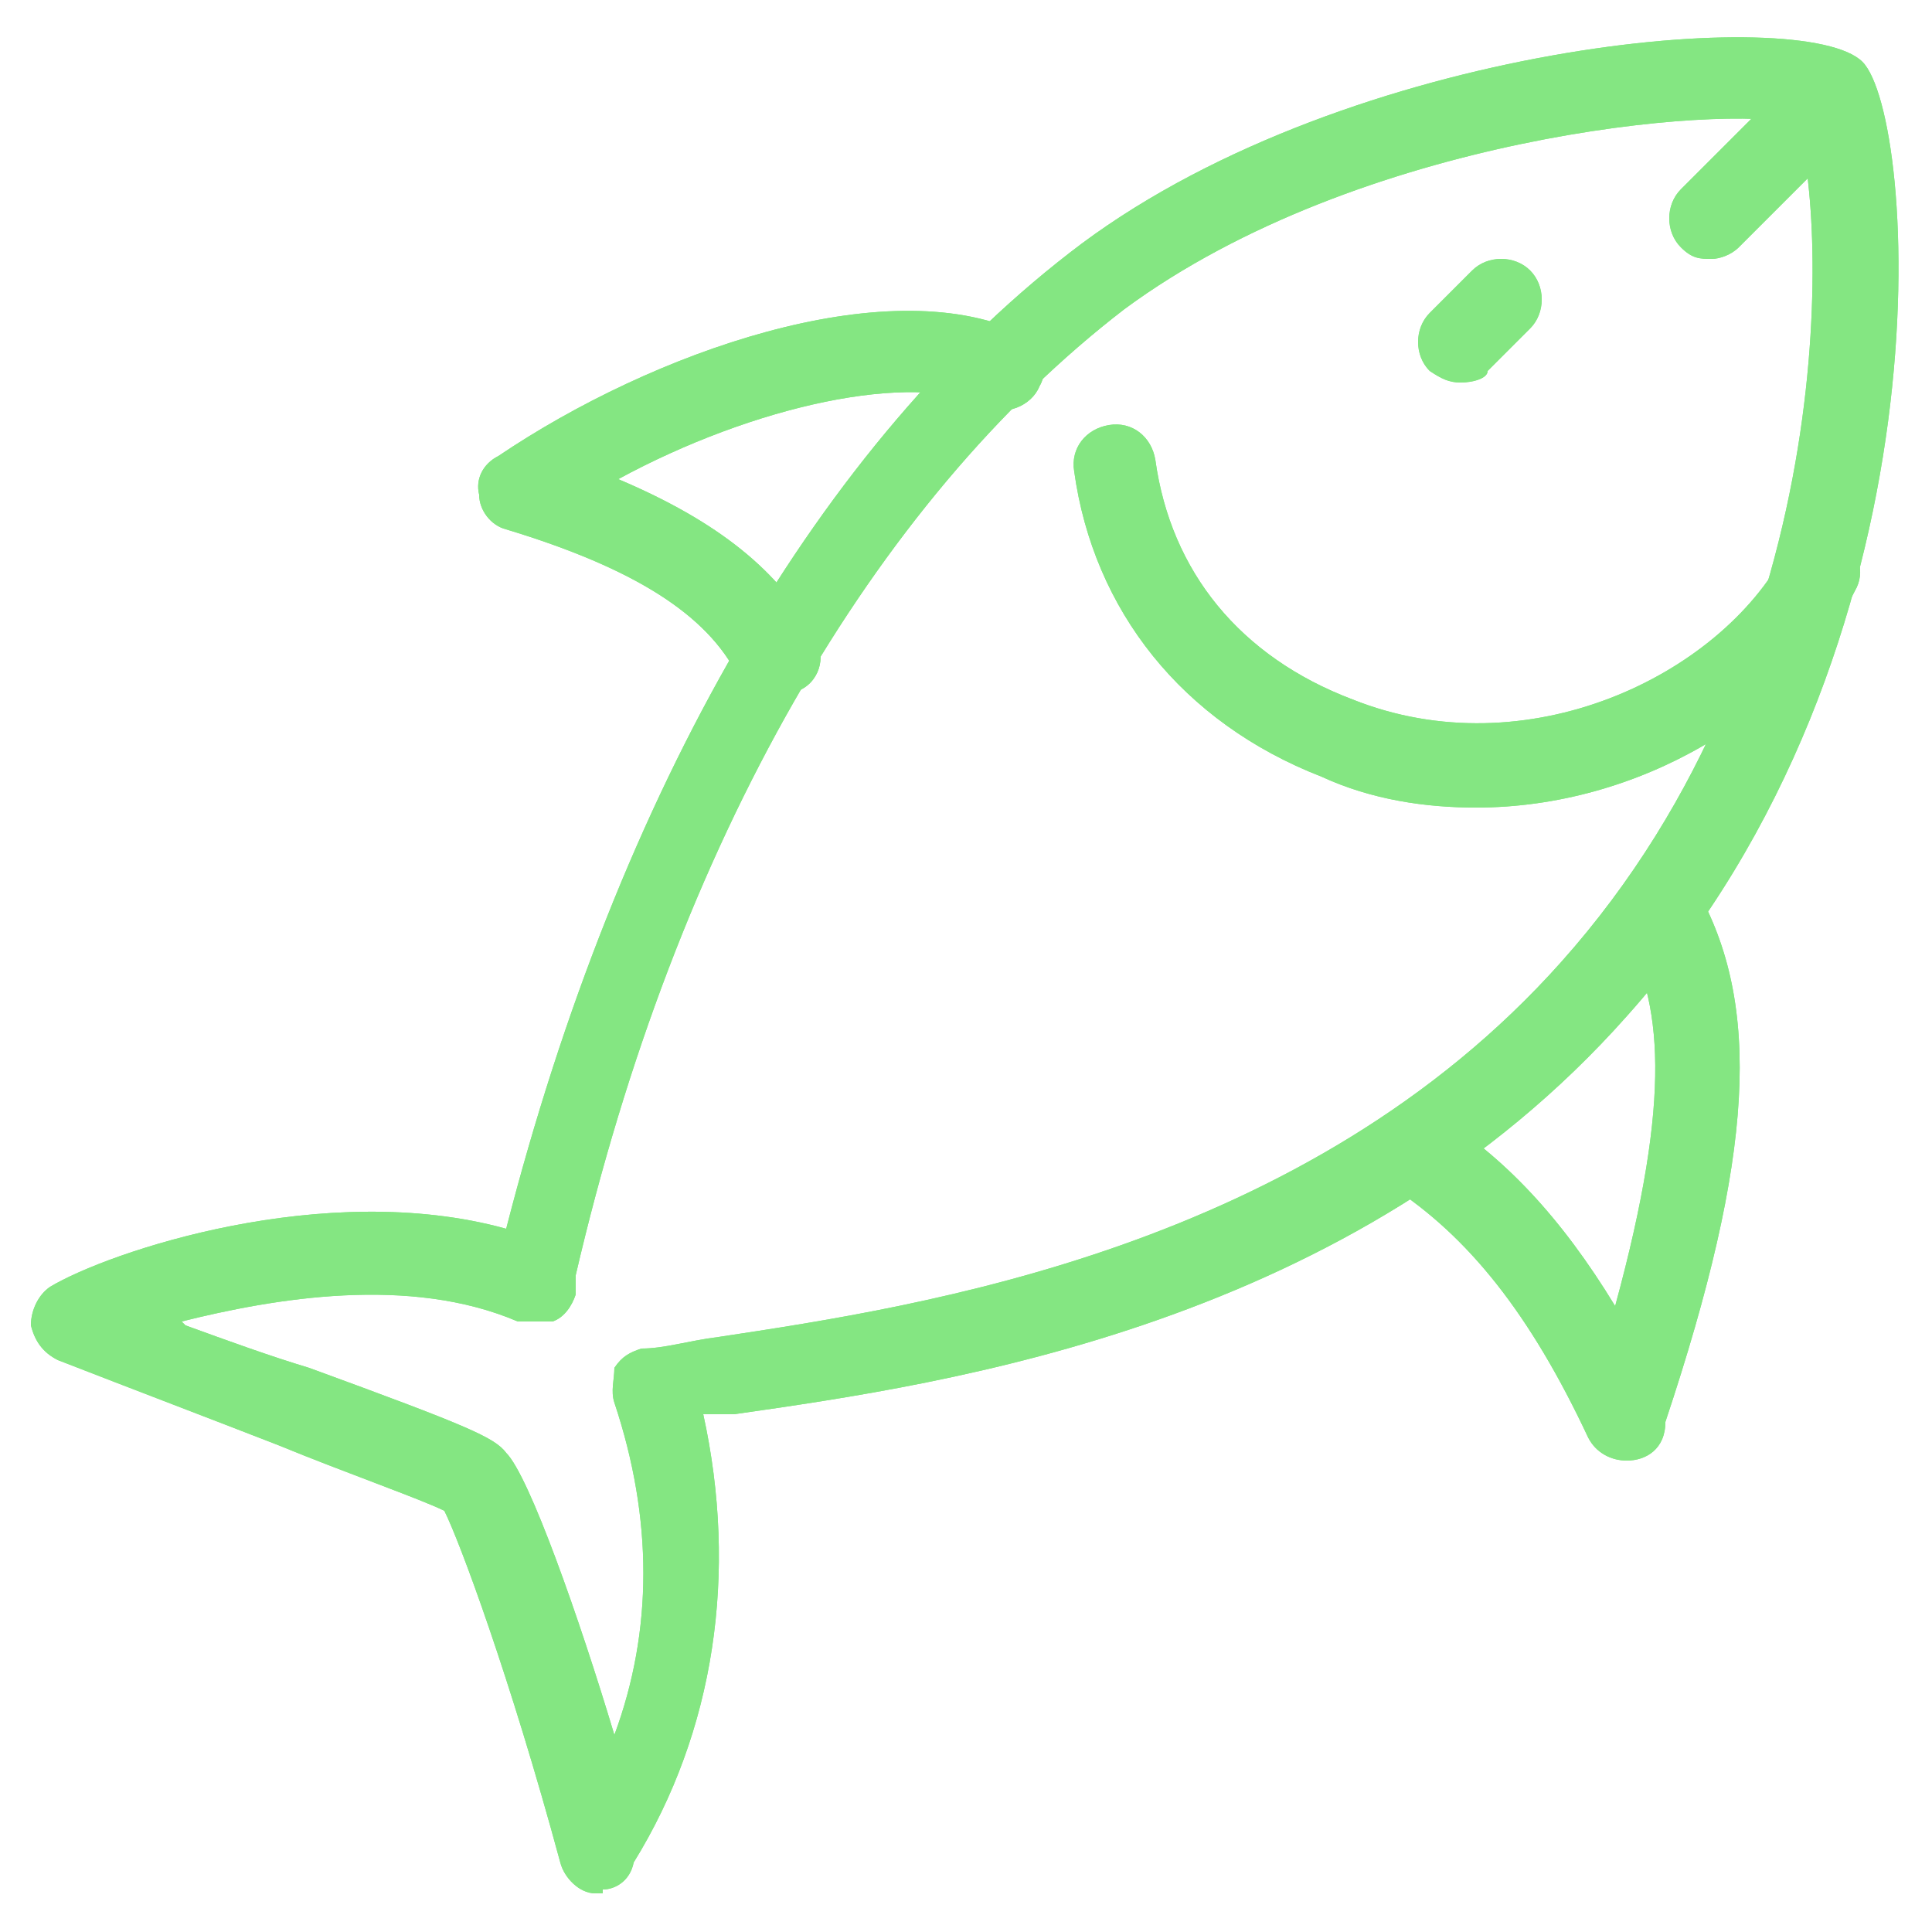 <?xml version="1.0" encoding="UTF-8"?>
<svg xmlns="http://www.w3.org/2000/svg" version="1.1" viewBox="0 0 50 50">
  <defs>
    <style>
      .cls-1 {
        isolation: isolate;
      }

      .cls-2 {
        mix-blend-mode: multiply;
      }

      .cls-3 {
        fill: #84e682;
      }
    </style>
  </defs>
  <!-- Generator: Adobe Illustrator 28.7.1, SVG Export Plug-In . SVG Version: 1.2.0 Build 142)  -->
  <g class="cls-1">
    <g id="Layer_1">
      <g id="Layer_1-2" data-name="Layer_1">
        <g>
          <path class="cls-3" d="M42.1,37.8c-.4,0-.8-.2-1-.6-1.5-3.2-3.1-5.2-5.1-6.5-.5-.3-.7-1-.4-1.5s1-.7,1.5-.4c1.8,1.1,3.3,2.7,4.7,5,1.5-5.5,1.2-7.9.2-9.7-.3-.5,0-1.2.4-1.5s1.2-.1,1.5.4c1.7,3,1.5,6.9-.8,13.8,0,.7-.5,1-1,1h0Z"/>
          <path class="cls-3" d="M20.1,18.1c-.4,0-.8-.2-1-.6-.8-1.6-2.7-2.8-6-3.8-.4-.1-.7-.5-.7-.9-.1-.4.1-.8.5-1,4-2.7,10-4.8,13.5-3.2.5.2.8.9.5,1.4-.2.5-.9.8-1.4.5-1.9-.9-6,0-9.5,1.9,2.6,1.1,4.2,2.4,5.1,4.1.3.5.1,1.2-.5,1.4-.1.2-.3.2-.5.2Z"/>
          <path class="cls-3" d="M15.6,49h-.2c-.4,0-.8-.4-.9-.8-1.3-4.8-2.6-8.3-3-9.1-.6-.3-2.6-1-4.3-1.7-1.8-.7-3.9-1.5-5.7-2.2-.4-.2-.6-.5-.7-.9,0-.4.2-.8.5-1,1.5-.9,7.1-2.8,11.8-1.5,2.9-11.3,8.1-20.4,14.9-25.5C35,1.1,46.7.1,48.2,1.6c1.4,1.4,2.4,15.2-6.1,24.7h0c-7.1,8-17.5,9.5-23.1,10.3h-.8c.9,4.1.3,8.2-1.8,11.6-.1.5-.5.7-.8.7h0ZM4.8,34.3c1.1.4,2.2.8,3.2,1.1,4.1,1.5,4.8,1.8,5.1,2.2.6.6,1.9,4.3,2.8,7.3,1-2.7,1-5.6,0-8.6-.1-.3,0-.6,0-.9.2-.3.4-.4.7-.5.6,0,1.2-.2,2-.3,5.3-.8,15.2-2.3,21.8-9.7h0c7.5-8.4,6.8-19.8,6.1-21.7-1.9-.5-11.3.3-17.4,4.8-6.5,5-11.6,13.8-14.2,25v.5c-.1.3-.3.6-.6.7h-.9c-2.8-1.2-6.3-.6-8.7,0h0ZM46.9,3.3h0Z"/>
          <path class="cls-3" d="M44.3,6.7c-.3,0-.5,0-.8-.3-.4-.4-.4-1.1,0-1.5l3.2-3.2c.4-.4,1.1-.4,1.5,0,.4.4.4,1.1,0,1.5l-3.2,3.2c-.2.2-.5.3-.7.3Z"/>
          <path class="cls-3" d="M37.8,9.9c-.3,0-.5-.1-.8-.3-.4-.4-.4-1.1,0-1.5l1.1-1.1c.4-.4,1.1-.4,1.5,0s.4,1.1,0,1.5l-1.1,1.1c0,.2-.4.3-.7.3Z"/>
          <path class="cls-3" d="M38.2,20.9c-1.3,0-2.7-.2-4-.8-3.6-1.4-5.9-4.3-6.4-7.9-.1-.6.3-1.1.9-1.2.6-.1,1.1.3,1.2.9.4,2.9,2.2,5.1,5.1,6.2,4.5,1.8,9.5-.6,11.2-3.8.3-.5.9-.7,1.4-.4s.7.9.4,1.4c-1.6,3.2-5.6,5.6-9.8,5.6Z"/>
        </g>
      </g>
      <g class="cls-2">
        <g id="Layer_1-3" data-name="Layer_1">
          <g>
            <path class="cls-3" d="M42.1,37.8c-.4,0-.8-.2-1-.6-1.5-3.2-3.1-5.2-5.1-6.5-.5-.3-.7-1-.4-1.5s1-.7,1.5-.4c1.8,1.1,3.3,2.7,4.7,5,1.5-5.5,1.2-7.9.2-9.7-.3-.5,0-1.2.4-1.5s1.2-.1,1.5.4c1.7,3,1.5,6.9-.8,13.8,0,.7-.5,1-1,1h0Z"/>
            <path class="cls-3" d="M20.1,18.1c-.4,0-.8-.2-1-.6-.8-1.6-2.7-2.8-6-3.8-.4-.1-.7-.5-.7-.9-.1-.4.1-.8.5-1,4-2.7,10-4.8,13.5-3.2.5.2.8.9.5,1.4-.2.5-.9.8-1.4.5-1.9-.9-6,0-9.5,1.9,2.6,1.1,4.2,2.4,5.1,4.1.3.5.1,1.2-.5,1.4-.1.2-.3.2-.5.2Z"/>
            <path class="cls-3" d="M15.6,49h-.2c-.4,0-.8-.4-.9-.8-1.3-4.8-2.6-8.3-3-9.1-.6-.3-2.6-1-4.3-1.7-1.8-.7-3.9-1.5-5.7-2.2-.4-.2-.6-.5-.7-.9,0-.4.2-.8.5-1,1.5-.9,7.1-2.8,11.8-1.5,2.9-11.3,8.1-20.4,14.9-25.5C35,1.1,46.7.1,48.2,1.6c1.4,1.4,2.4,15.2-6.1,24.7h0c-7.1,8-17.5,9.5-23.1,10.3h-.8c.9,4.1.3,8.2-1.8,11.6-.1.5-.5.7-.8.7h0ZM4.8,34.3c1.1.4,2.2.8,3.2,1.1,4.1,1.5,4.8,1.8,5.1,2.2.6.6,1.9,4.3,2.8,7.3,1-2.7,1-5.6,0-8.6-.1-.3,0-.6,0-.9.2-.3.4-.4.7-.5.6,0,1.2-.2,2-.3,5.3-.8,15.2-2.3,21.8-9.7h0c7.5-8.4,6.8-19.8,6.1-21.7-1.9-.5-11.3.3-17.4,4.8-6.5,5-11.6,13.8-14.2,25v.5c-.1.3-.3.6-.6.7h-.9c-2.8-1.2-6.3-.6-8.7,0h0ZM46.9,3.3h0Z"/>
            <path class="cls-3" d="M44.3,6.7c-.3,0-.5,0-.8-.3-.4-.4-.4-1.1,0-1.5l3.2-3.2c.4-.4,1.1-.4,1.5,0,.4.4.4,1.1,0,1.5l-3.2,3.2c-.2.2-.5.3-.7.3Z"/>
            <path class="cls-3" d="M37.8,9.9c-.3,0-.5-.1-.8-.3-.4-.4-.4-1.1,0-1.5l1.1-1.1c.4-.4,1.1-.4,1.5,0s.4,1.1,0,1.5l-1.1,1.1c0,.2-.4.3-.7.3Z"/>
            <path class="cls-3" d="M38.2,20.9c-1.3,0-2.7-.2-4-.8-3.6-1.4-5.9-4.3-6.4-7.9-.1-.6.3-1.1.9-1.2.6-.1,1.1.3,1.2.9.4,2.9,2.2,5.1,5.1,6.2,4.5,1.8,9.5-.6,11.2-3.8.3-.5.9-.7,1.4-.4s.7.9.4,1.4c-1.6,3.2-5.6,5.6-9.8,5.6Z"/>
          </g>
        </g>
      </g>
    </g>
  </g>
</svg>